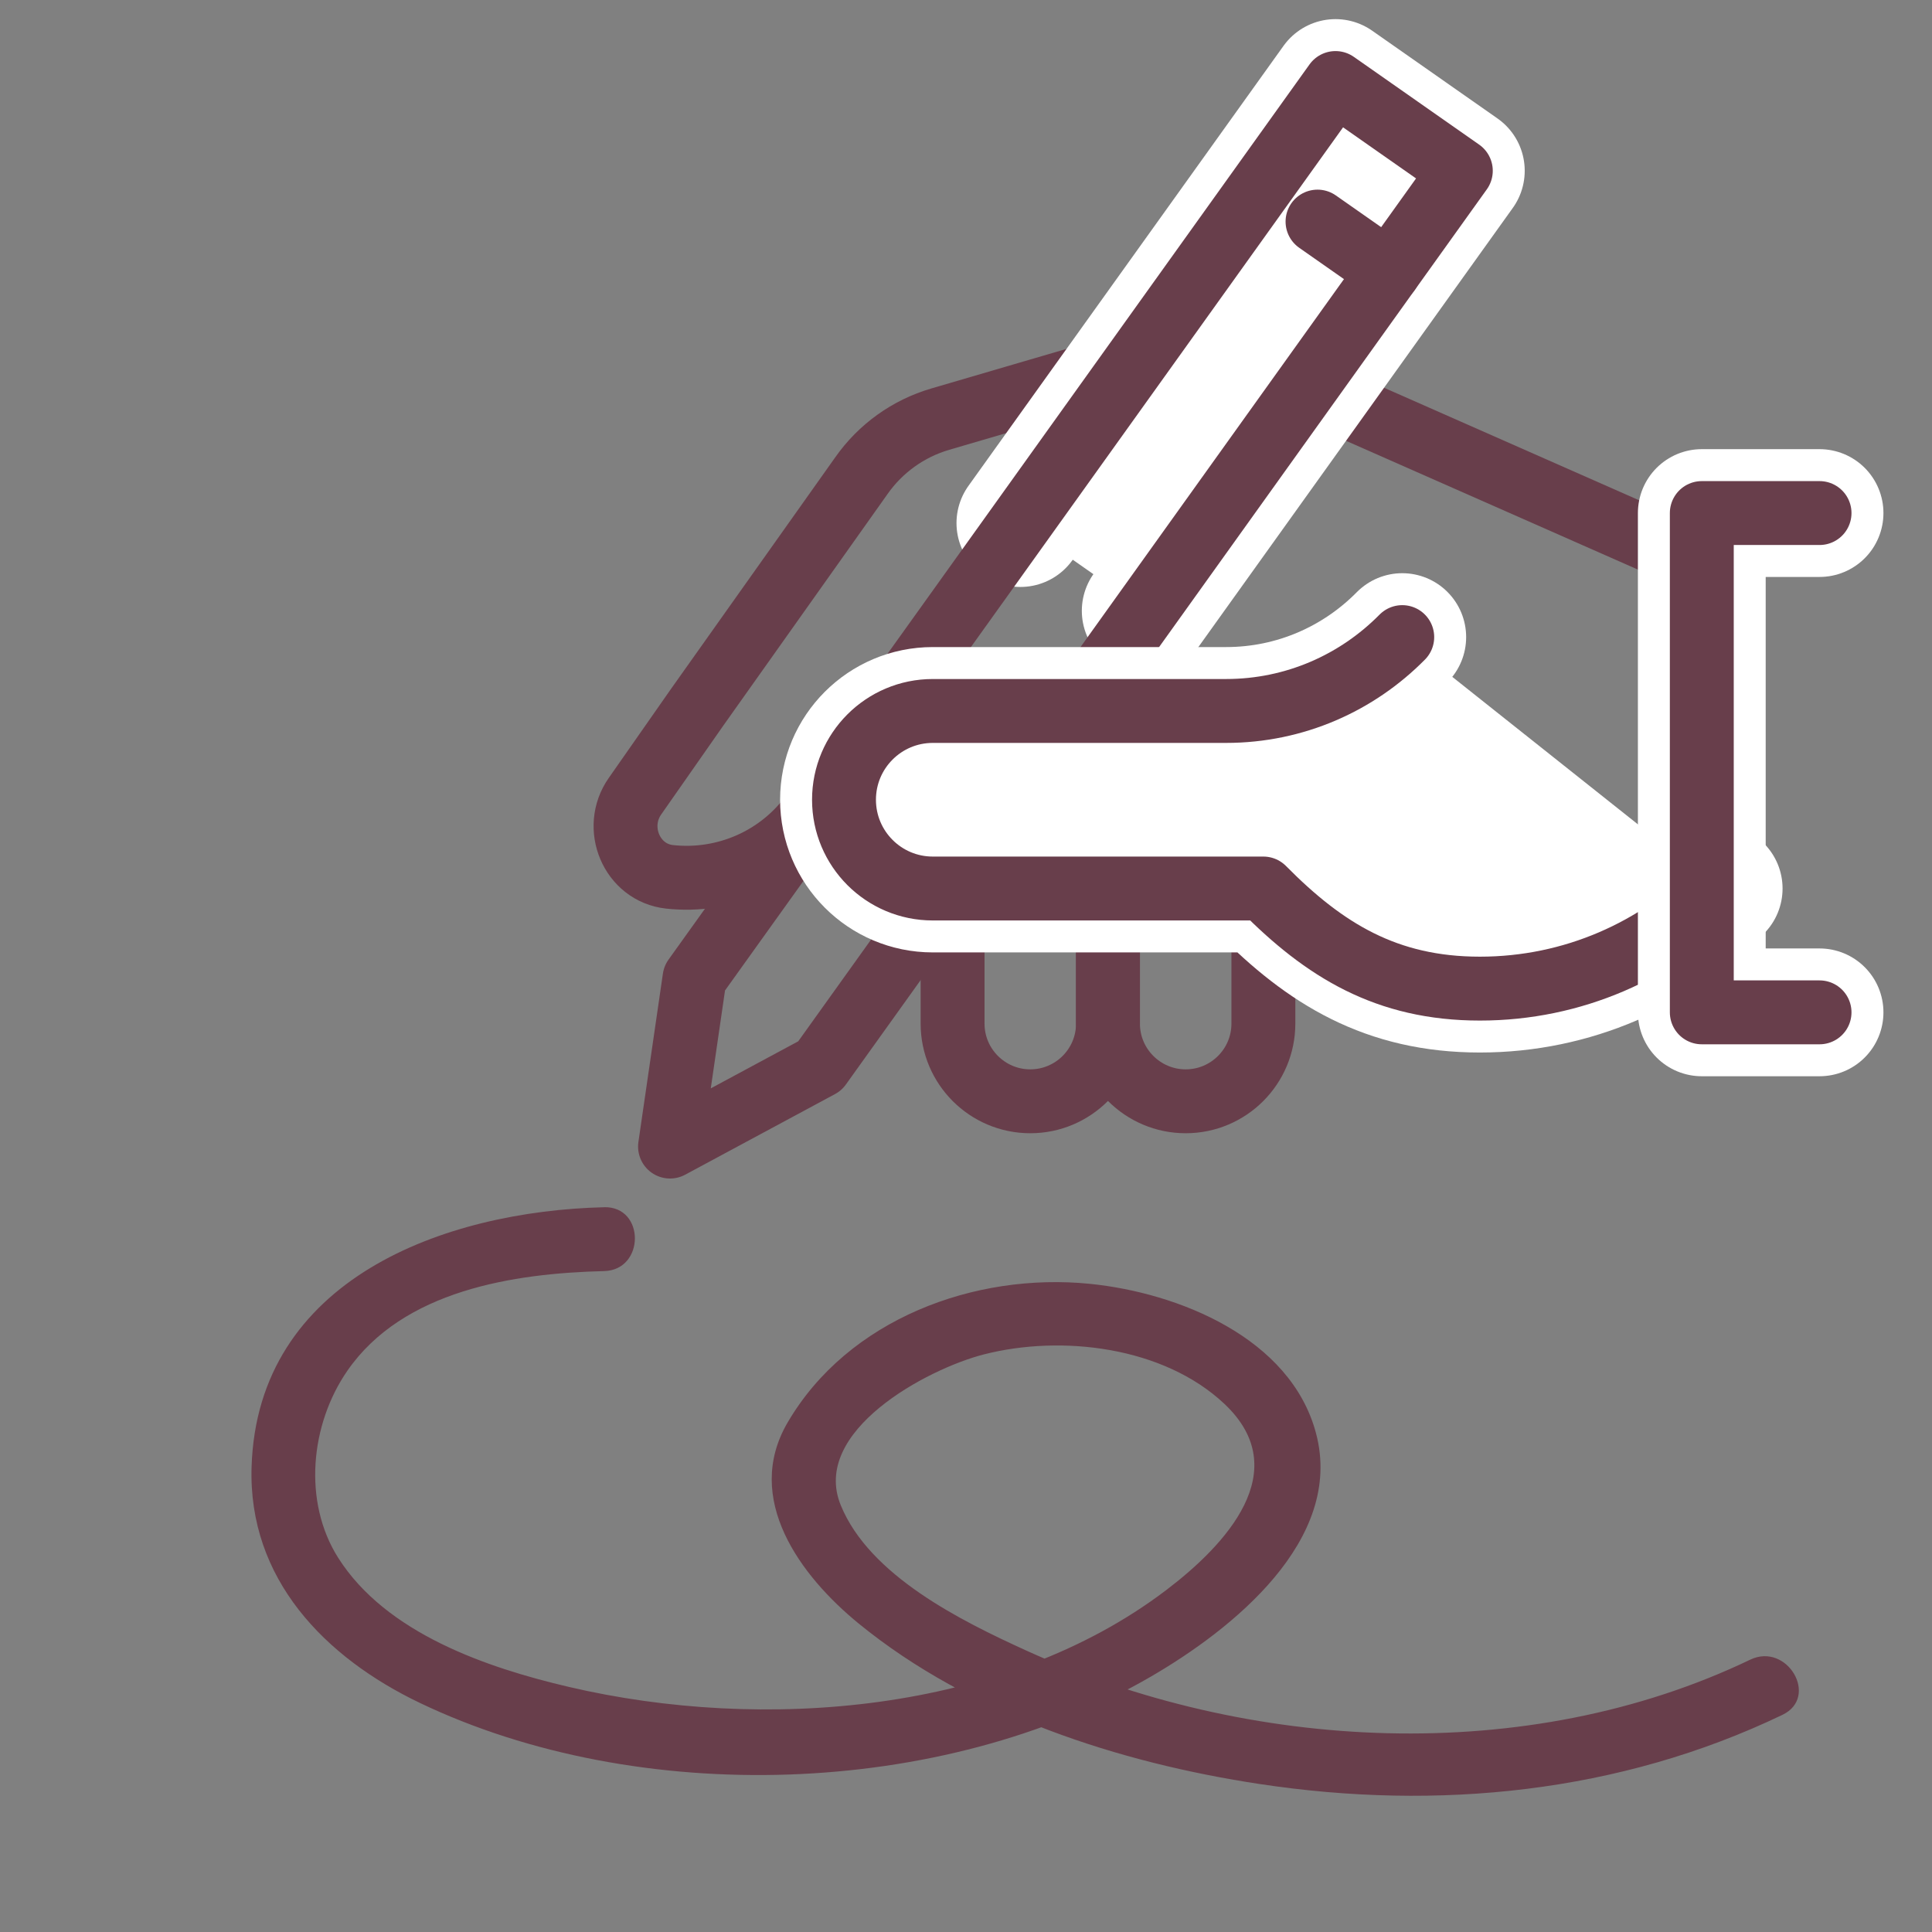 <svg viewBox="0 0 45.354 45.354" version="1.1" xmlns="http://www.w3.org/2000/svg" id="icons">
  
  <rect x="0" y="0" width="45.354" height="45.354" fill="#808080" stroke="none"/>
  
  <line stroke-width="1.5" stroke-linejoin="round" stroke-linecap="round" stroke="#683e4b" fill="none" y2="13.388" x2="40.346" y1="8.519" x1="29.31"></line>
  <path stroke-width="1.5" stroke-linejoin="round" stroke-linecap="round" stroke="#683e4b" fill="none" d="M28.463,7.969l-6.389,1.87c-.752.22-1.406.689-1.855,1.331l-3.853,5.433-1.461,2.09c-.515.736-.08,1.793.813,1.891,1.281.141,2.598-.403,3.39-1.534l1.853-2.597"></path>
  <polyline stroke-width="3" stroke-linejoin="round" stroke-linecap="round" stroke="#fff" fill="#fff" points="26.896 14.339 34.293 4.009 31.351 1.949 23.954 12.279"></polyline>
  <path stroke-width="1.5" stroke-linejoin="round" stroke-linecap="round" stroke="#683e4b" fill="none" d="M26.01,20.859v3.17c0,1.007.817,1.824,1.824,1.824s1.824-.817,1.824-1.824v-3.17h-3.648Z"></path>
  <path stroke-width="1.5" stroke-linejoin="round" stroke-linecap="round" stroke="#683e4b" fill="none" d="M22.362,20.859v3.17c0,1.007.817,1.824,1.824,1.824s1.824-.817,1.824-1.824v-3.17h-3.648Z"></path>
  <polygon stroke-width="1.5" stroke-linejoin="round" stroke-linecap="round" stroke="#683e4b" fill="none" points="31.351 1.949 16.304 22.963 15.729 26.916 19.247 25.023 34.293 4.009 31.351 1.949"></polygon>
  <line stroke-width="1.5" stroke-linejoin="round" stroke-linecap="round" stroke="#683e4b" fill="#fff" y2="6.372" x2="32.6" y1="5.202" x1="30.929"></line>
  <path stroke-width="3" stroke-linejoin="round" stroke-linecap="round" stroke="#fff" fill="#fff" d="M32.918,14.956c-1.058,1.072-2.521,1.734-4.136,1.734h-6.885c-1.151,0-2.084.933-2.084,2.084s.933,2.084,2.084,2.084h7.76c1.435,1.452,2.895,2.35,5.084,2.35s4.171-.898,5.605-2.35"></path>
  <path stroke-width="1.5" stroke-linejoin="round" stroke-linecap="round" stroke="#683e4b" fill="none" d="M32.918,14.956c-1.058,1.072-2.521,1.734-4.136,1.734h-6.885c-1.151,0-2.084.933-2.084,2.084s.933,2.084,2.084,2.084h7.76c1.435,1.452,2.895,2.35,5.084,2.35s4.171-.898,5.605-2.35"></path>
  <polyline stroke-width="3" stroke-linejoin="round" stroke-linecap="round" stroke="#fff" fill="none" points="42.714 23.765 39.95 23.765 39.95 12.044 42.714 12.044"></polyline>
  <polyline stroke-width="1.5" stroke-linejoin="round" stroke-linecap="round" stroke="#683e4b" fill="none" points="42.714 23.765 39.95 23.765 39.95 12.044 42.714 12.044"></polyline>
  <path fill="#683e4b" d="M14.181,28.34c-3.761.091-8.133,1.69-8.275,6.09-.085,2.633,1.72,4.48,3.956,5.549,5.122,2.447,12.237,2.235,17.153-.619,1.893-1.099,4.549-3.201,3.878-5.717-.596-2.237-3.231-3.296-5.311-3.505-2.7-.271-5.676.829-7.094,3.258-1.042,1.785.296,3.597,1.676,4.722,2.62,2.137,6.111,3.264,9.411,3.763,4.174.631,8.439.213,12.269-1.625.87-.417.11-1.711-.757-1.295-5.236,2.513-11.777,2.165-17.006-.219-1.512-.689-3.667-1.751-4.344-3.406-.712-1.74,2.03-3.201,3.36-3.541,1.829-.468,4.218-.182,5.645,1.16,1.668,1.569.028,3.315-1.368,4.375-3.819,2.9-9.476,3.333-14.018,2.271-1.934-.452-4.294-1.26-5.417-3.031-.835-1.318-.653-3.136.215-4.391,1.306-1.889,3.906-2.288,6.026-2.34.964-.023.967-1.524,0-1.5h0Z"></path>
</svg>